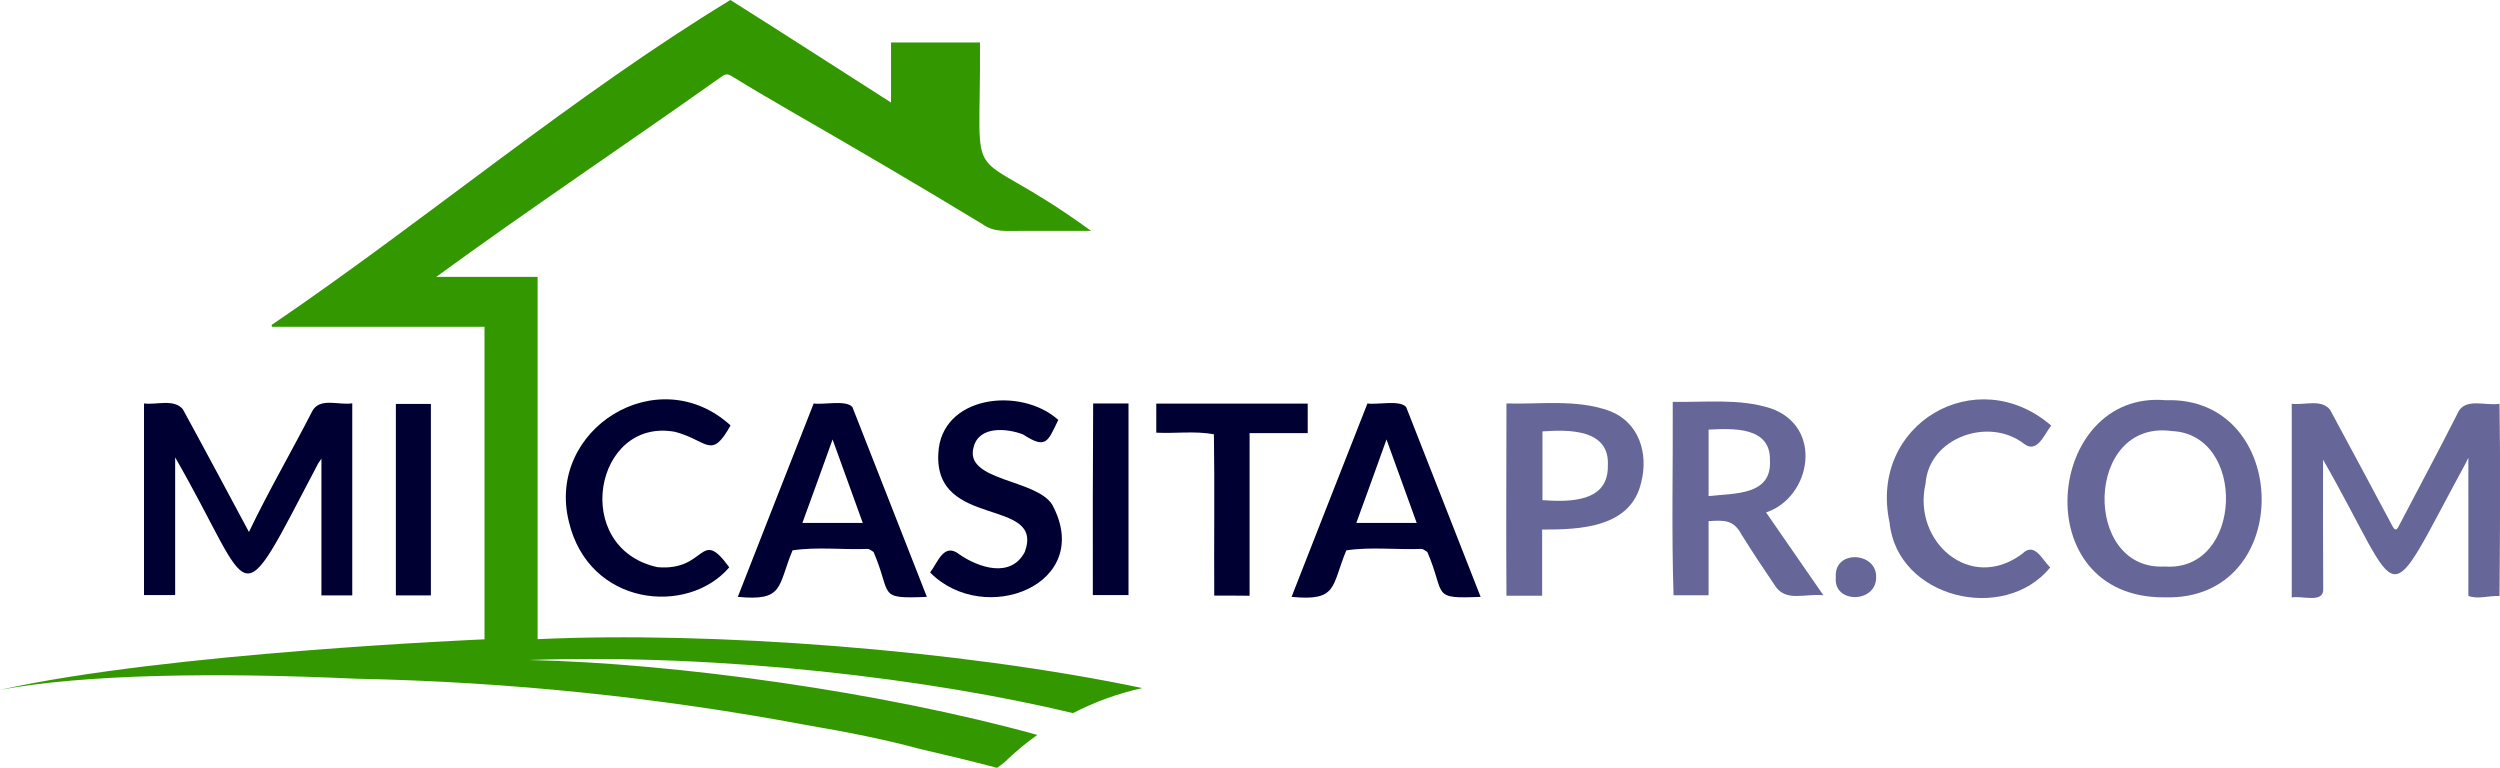 <?xml version="1.0" encoding="utf-8"?>
<!-- Generator: Adobe Illustrator 25.0.1, SVG Export Plug-In . SVG Version: 6.00 Build 0)  -->
<svg version="1.1" id="Layer_1" xmlns="http://www.w3.org/2000/svg" xmlns:xlink="http://www.w3.org/1999/xlink" x="0px" y="0px"
	 viewBox="0 0 1548.5 475.6" style="enable-background:new 0 0 1548.5 475.6;" xml:space="preserve">
<style type="text/css">
	.st0{fill:#666698;}
	.st1{fill:#000033;}
	.st2{fill:#666699;}
	.st3{fill:#339800;}
</style>
<path class="st0" d="M1527.2,287c-52.3,96.2-37,87.5-88.3-2.3c0,27-0.1,53.2,0.1,80.2c0.3,9.1-13.5,3.8-19.5,5.2
	c0-40.1,0-79.8,0-120c7.8,1,18.4-3.2,23.8,3.8c13,24,25.8,48.1,38.7,72.2c0.8,1.5,2,2.9,3.3,0.7c12.3-23.5,24.9-47,36.9-70.7
	c4.3-10.2,17.4-4.5,26-6c0.6,39.7,0.3,79.4,0,119.1c-6.3-0.4-13.6,2.2-19.3-0.1c0-28.1,0-56.3,0-85.6
	C1528,285.3,1527.6,286.1,1527.2,287z"/>
<path class="st1" d="M197.1,287c-52,99-38.4,83.6-88.6-3.7c0,28.8,0,56.9,0,85.3c-6.4,0-12.7,0-19.3,0c0-39.4,0-78.8,0-118.7
	c7.8,1,18.4-3,24,3.5c13.8,25.2,27.3,50.6,41,76.1c12.1-25.3,26.4-49.8,39.2-74.8c4.7-8.8,16.6-3.5,24.8-4.9c0,39.7,0,79,0,119
	c-6.3,0-12.7,0-19.1,0c0-28.2,0-56.4,0-84.7C198.4,285.1,197.8,286,197.1,287z"/>
<path class="st0" d="M1341,370c-86.9,0.8-74.1-128.7,0.5-122.1C1419.4,245.2,1422.1,372.2,1341,370z M1341,350.9
	c48.3,3.4,50.9-81.8,4.3-83.9C1291.2,259.5,1289.6,353.9,1341,350.9z"/>
<path class="st0" d="M1036.1,248.9c20.1,0.4,40.8-2.2,60.3,3.9c33.5,11.3,25.4,55.4-2.5,64.6c11.6,16.8,23.1,33.4,35.5,51.3
	c-11.6-1.2-23.6,4.5-30.2-6.3c-7-10.3-13.9-20.7-20.5-31.3c-5-9.3-10.7-8.9-20.4-8.3c0,15.2,0,30.1,0,45.9c-7.6,0-14.7,0-21.7,0
	C1035.3,328.9,1036.3,288.9,1036.1,248.9z M1058.3,307.3c16-1.9,39.3-0.2,38-22.2c0.5-21.1-23.3-19.7-38-19
	C1058.3,279.7,1058.3,292.7,1058.3,307.3z"/>
<path class="st1" d="M490.9,340.9c-9.3,22.4-5.2,31.6-33.9,28.8c15.7-40.1,31.2-79.7,47-119.8c5.5,1,20.4-2.4,24,2.3
	c15.3,38.8,30.4,77.6,46.1,117.5c-31.2,1.3-21.4-0.8-33-27.8c-1.2-0.7-2.5-1.9-3.7-1.9C521.8,340.6,506,338.6,490.9,340.9z
	 M515.7,272.2c-6.2,17.3-12.4,34.5-18.7,51.7c12.7,0,24.8,0,37.4,0C528.1,306.3,521.9,289.2,515.7,272.2z"/>
<path class="st1" d="M833.9,340.9c-9.3,22.4-5.2,31.6-33.9,28.8c15.7-40.1,31.2-79.7,47-119.8c5.5,1,20.4-2.4,24,2.3
	c15.3,38.8,30.4,77.6,46.1,117.5c-31.2,1.3-21.4-0.8-33-27.8c-1.2-0.7-2.5-1.9-3.7-1.9C864.9,340.6,849,338.6,833.9,340.9z
	 M858.8,272.2c-6.2,17.3-12.4,34.5-18.7,51.7c12.7,0,24.8,0,37.4,0C871.1,306.3,864.9,289.2,858.8,272.2z"/>
<path class="st0" d="M933.1,249.9c21,0.6,43-2.7,63.2,4.4c19.4,7.1,24.7,27,20.3,44.3c-6.3,28.2-37.7,29.5-61.4,29.4
	c0,13.7,0,27,0,41c-7.6,0-14.8,0-22.1,0C932.8,329.3,933.1,289.6,933.1,249.9z M955.4,267.2c0,14.5,0,28.4,0,42.6
	c17.1,1.2,41,1.3,40.5-21.5C997.1,265.9,972.1,266,955.4,267.2z"/>
<path class="st0" d="M1270.5,263.6c-4.4,5.6-8.8,17.9-17.2,11c-21.8-16.5-58.6-3.4-60.6,24.9c-8.3,35.8,27.6,67.7,59.9,43.5
	c7.6-7.6,12.3,3.7,17.3,8.5c-28.7,35-94.8,19-99.5-27.8C1157.2,262.5,1224.3,223.7,1270.5,263.6z"/>
<path class="st1" d="M452.5,263.5c-12,21.7-14.2,9.3-34.3,4c-50.1-9.3-64.9,71.9-11,83.8c30.7,2.7,26.1-25.3,44.5,0.1
	c-25.7,30.1-86.8,24.2-99.3-28.1C338,266,407.4,222.4,452.5,263.5z"/>
<path class="st1" d="M655.5,260.1c-6.6,13.6-7.5,18.3-21.8,9c-10.1-3.9-27.2-5.4-30.6,7.7c-6.3,21.3,38.9,19.8,48.7,35.9
	c26.4,49.2-41.9,76-75.7,41.9c5-6.6,8.6-18.9,18.3-11.1c11.8,8.1,31.8,14.9,40.4-1.7c12.3-34-56.2-13.9-53.6-60.9
	C582.8,244.9,632.3,239.2,655.5,260.1z"/>
<path class="st1" d="M752.1,368.9c-0.2-33.3,0.3-66.6-0.2-99.9c-11.6-2.2-23.8-0.4-35.7-1c0-6.4,0-12.2,0-18c31.3,0,62.5,0,93.8,0
	c0,5.9,0,11.8,0,18.3c-12.1,0-23.9,0-36,0c0,33.9,0,67.2,0,100.7C766.4,368.9,759.2,368.9,752.1,368.9z"/>
<path class="st1" d="M266.9,250.2c0,39.6,0,78.9,0,118.6c-7.3,0-14.4,0-21.7,0c0-39.5,0-78.9,0-118.6
	C252.3,250.2,259.5,250.2,266.9,250.2z"/>
<path class="st1" d="M677.1,249.9c7.3,0,14.6,0,21.9,0c0,39.6,0,79.1,0,118.7c-7.6,0-14.8,0-22.1,0
	C676.8,328.8,676.9,289.7,677.1,249.9z"/>
<path class="st2" d="M1137.1,357.6c-1.3-17.4,25.5-15.9,25,0.1C1162,373.8,1135.5,374,1137.1,357.6z"/>
<path class="st3" d="M617.6,475.6c1.3-1,2.8-2.1,4.3-3.2c6.4-6.2,13.3-12,20.6-17.2c-95.7-26.5-223.3-44.4-314.9-46.4
	c120.7-4,249.1,11.8,337,32.9c13.4-6.9,27.8-12.2,43-15.5c-113.9-23.9-267.5-35.3-374.6-30.3c0-74.9,0-149.6,0-224.4
	c-20.9,0-41.4,0-62.8,0C328.2,129.2,388,89.3,446.6,47.7c2-1.4,3.5-2.5,6.5-0.6c13.2,8.2,26.7,15.9,40.2,23.8
	c38.6,22.2,77.1,44.8,115.2,67.9c7.3,5.4,15.7,4.1,24.2,4.2c13.9,0,27.8,0,43.1,0c-81-59.1-68.1-16.5-68.8-116.7
	c-18.6,0-36.7,0-55.1,0c0,12.4,0,24.4,0,37.2C518.2,42,485.9,21.1,452.4,0c-97.1,59-188.8,136.5-284.2,201.3
	c0.1,0.4,0.2,0.7,0.3,1.1c43.7,0,87.4,0,131.6,0c0,65,0,193.6,0,193.6S103.3,404.2,0,427.3c52.2-9.7,133.9-10.9,220.6-6.9
	C315.5,422.3,408.5,432,499,449c27.8,4.7,51.8,9.7,70.4,14.8C585.5,467.5,601.6,471.4,617.6,475.6z"/>
</svg>
